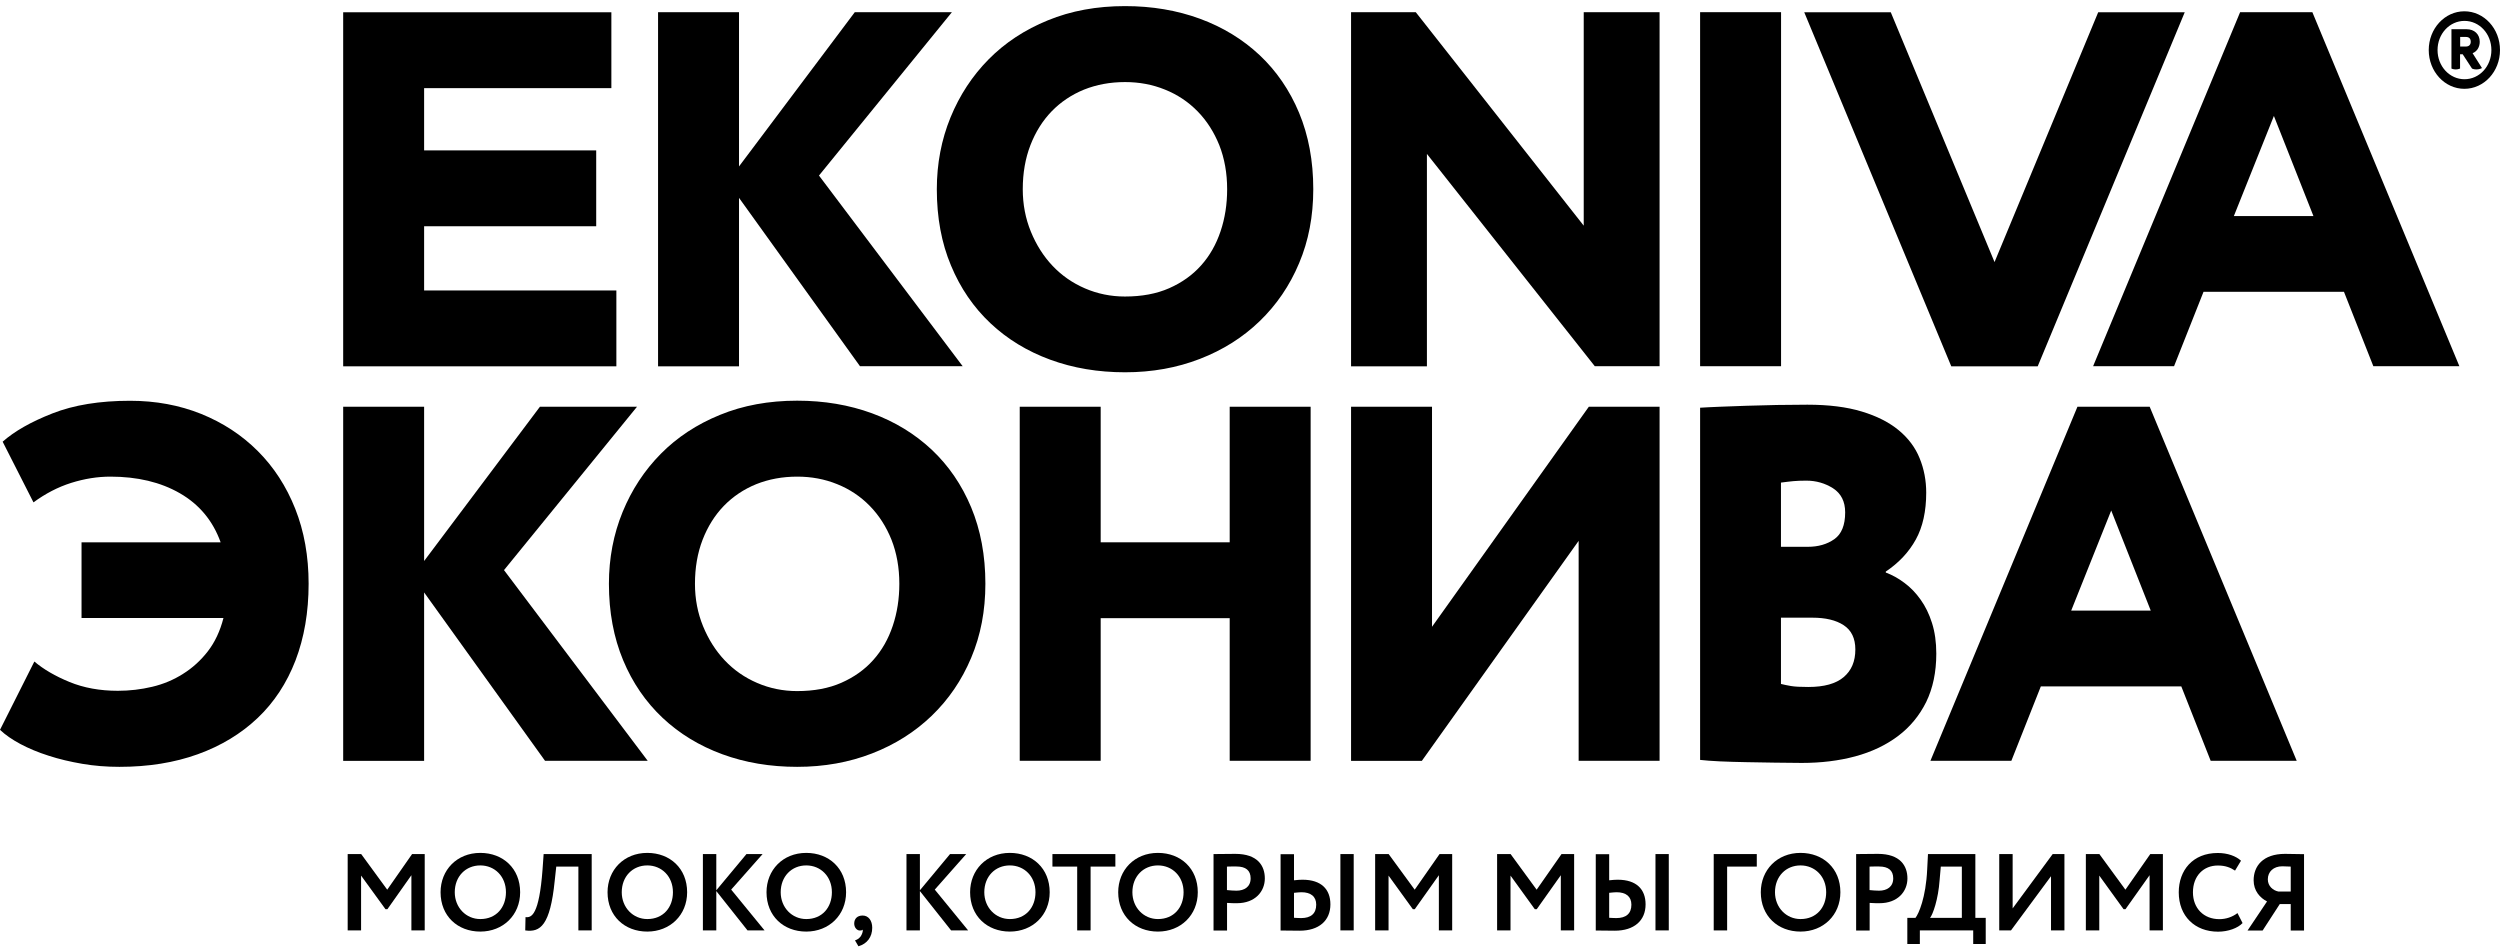 <svg width="210" height="80" viewBox="0 0 210 80" fill="none" xmlns="http://www.w3.org/2000/svg">
<path d="M29.205 71.742H30.34L32.527 74.734L34.615 71.742H35.676V78.155H34.557V73.517L32.543 76.371H32.379L30.331 73.55V78.155H29.205V71.742Z" fill="black"/>
<path d="M40.346 71.643C42.253 71.643 43.692 72.95 43.692 74.948C43.692 76.872 42.253 78.253 40.346 78.253C38.438 78.253 37.008 76.946 37.008 74.948C37.008 73.09 38.372 71.643 40.346 71.643ZM40.346 77.201C41.694 77.201 42.5 76.214 42.5 74.948C42.5 73.616 41.554 72.695 40.346 72.695C39.121 72.695 38.2 73.616 38.2 74.948C38.2 76.231 39.145 77.201 40.346 77.201Z" fill="black"/>
<path d="M48.592 72.794H46.726L46.594 74.002C46.216 77.735 45.386 78.336 44.12 78.155L44.144 77.037C44.638 77.102 45.287 76.888 45.575 73.024L45.665 71.742H49.702V78.155H48.584V72.794H48.592Z" fill="black"/>
<path d="M54.373 71.643C56.28 71.643 57.719 72.95 57.719 74.948C57.719 76.872 56.28 78.253 54.373 78.253C52.465 78.253 51.034 76.946 51.034 74.948C51.034 73.09 52.399 71.643 54.373 71.643ZM54.373 77.201C55.721 77.201 56.527 76.214 56.527 74.948C56.527 73.616 55.581 72.695 54.373 72.695C53.148 72.695 52.227 73.616 52.227 74.948C52.227 76.231 53.172 77.201 54.373 77.201Z" fill="black"/>
<path d="M59.043 71.742H60.169V74.784L62.702 71.742H64.058L61.419 74.726L64.223 78.155H62.792L60.169 74.849V78.155H59.043V71.742Z" fill="black"/>
<path d="M67.725 71.643C69.633 71.643 71.072 72.95 71.072 74.948C71.072 76.872 69.633 78.253 67.725 78.253C65.818 78.253 64.387 76.946 64.387 74.948C64.387 73.09 65.752 71.643 67.725 71.643ZM67.725 77.201C69.073 77.201 69.879 76.214 69.879 74.948C69.879 73.616 68.934 72.695 67.725 72.695C66.5 72.695 65.579 73.616 65.579 74.948C65.579 76.231 66.525 77.201 67.725 77.201Z" fill="black"/>
<path d="M72.461 76.905C72.955 76.905 73.267 77.333 73.267 77.933C73.267 78.714 72.831 79.281 72.108 79.487L71.82 78.993C72.05 78.911 72.248 78.796 72.379 78.508C72.461 78.336 72.494 78.18 72.461 78.089C72.404 78.163 72.297 78.163 72.223 78.163C71.984 78.163 71.754 77.916 71.754 77.579C71.754 77.185 72.001 76.905 72.461 76.905Z" fill="black"/>
<path d="M76.144 71.742H77.271V74.784L79.803 71.742H81.16L78.521 74.726L81.324 78.155H79.894L77.271 74.849V78.155H76.144V71.742Z" fill="black"/>
<path d="M84.827 71.643C86.735 71.643 88.174 72.95 88.174 74.948C88.174 76.872 86.735 78.253 84.827 78.253C82.92 78.253 81.489 76.946 81.489 74.948C81.489 73.09 82.854 71.643 84.827 71.643ZM84.827 77.201C86.176 77.201 86.981 76.214 86.981 74.948C86.981 73.616 86.036 72.695 84.827 72.695C83.602 72.695 82.681 73.616 82.681 74.948C82.681 76.231 83.627 77.201 84.827 77.201Z" fill="black"/>
<path d="M88.404 71.742H93.691V72.794H91.61V78.155H90.484V72.794H88.404V71.742Z" fill="black"/>
<path d="M97.267 71.643C99.175 71.643 100.614 72.95 100.614 74.948C100.614 76.872 99.175 78.253 97.267 78.253C95.36 78.253 93.929 76.946 93.929 74.948C93.929 73.09 95.294 71.643 97.267 71.643ZM97.267 77.201C98.615 77.201 99.421 76.214 99.421 74.948C99.421 73.616 98.476 72.695 97.267 72.695C96.042 72.695 95.121 73.616 95.121 74.948C95.121 76.231 96.067 77.201 97.267 77.201Z" fill="black"/>
<path d="M101.937 78.155V71.742C102.291 71.742 103.31 71.725 103.763 71.725C105.654 71.725 106.246 72.736 106.246 73.789C106.246 74.882 105.432 75.869 103.902 75.869C103.713 75.869 103.343 75.869 103.072 75.844V78.163H101.937V78.155ZM103.064 72.794V74.767C103.327 74.792 103.606 74.817 103.861 74.817C104.527 74.817 105.053 74.496 105.053 73.781C105.053 73.115 104.642 72.786 103.869 72.786C103.639 72.778 103.368 72.786 103.064 72.794Z" fill="black"/>
<path d="M108.696 73.945C108.975 73.912 109.23 73.896 109.411 73.896C110.998 73.896 111.754 74.71 111.754 75.968C111.754 77.324 110.801 78.179 109.164 78.179C108.556 78.179 107.948 78.163 107.569 78.163V71.75H108.696V73.945ZM108.696 74.997V77.094C108.901 77.102 109.082 77.119 109.296 77.119C110.118 77.119 110.562 76.74 110.562 75.992C110.562 75.302 110.102 74.948 109.321 74.948C109.148 74.948 108.951 74.973 108.696 74.997ZM112.593 71.742H113.711V78.155H112.593V71.742Z" fill="black"/>
<path d="M115.512 71.742H116.647L118.834 74.734L120.922 71.742H121.983V78.155H120.865V73.517L118.842 76.371H118.677L116.638 73.55V78.155H115.512V71.742Z" fill="black"/>
<path d="M125.757 71.742H126.891L129.078 74.734L131.167 71.742H132.227V78.155H131.109V73.517L129.087 76.371H128.922L126.883 73.55V78.155H125.757V71.742Z" fill="black"/>
<path d="M135.171 73.945C135.45 73.912 135.705 73.896 135.886 73.896C137.473 73.896 138.229 74.71 138.229 75.968C138.229 77.324 137.276 78.179 135.64 78.179C135.031 78.179 134.423 78.163 134.044 78.163V71.75H135.171V73.945ZM135.171 74.997V77.094C135.376 77.102 135.557 77.119 135.771 77.119C136.593 77.119 137.037 76.74 137.037 75.992C137.037 75.302 136.577 74.948 135.788 74.948C135.615 74.948 135.426 74.973 135.171 74.997ZM139.06 71.742H140.178V78.155H139.06V71.742Z" fill="black"/>
<path d="M143.952 71.742H147.57V72.794H145.079V78.155H143.952V71.742Z" fill="black"/>
<path d="M151.245 71.643C153.153 71.643 154.592 72.95 154.592 74.948C154.592 76.872 153.153 78.253 151.245 78.253C149.338 78.253 147.907 76.946 147.907 74.948C147.907 73.09 149.272 71.643 151.245 71.643ZM151.245 77.201C152.594 77.201 153.399 76.214 153.399 74.948C153.399 73.616 152.454 72.695 151.245 72.695C150.02 72.695 149.099 73.616 149.099 74.948C149.099 76.231 150.045 77.201 151.245 77.201Z" fill="black"/>
<path d="M155.915 78.155V71.742C156.277 71.742 157.288 71.725 157.741 71.725C159.623 71.725 160.224 72.736 160.224 73.789C160.224 74.882 159.41 75.869 157.88 75.869C157.691 75.869 157.321 75.869 157.05 75.844V78.163H155.915V78.155ZM157.042 72.794V74.767C157.305 74.792 157.584 74.817 157.839 74.817C158.505 74.817 159.031 74.496 159.031 73.781C159.031 73.115 158.62 72.786 157.847 72.786C157.617 72.778 157.346 72.786 157.042 72.794Z" fill="black"/>
<path d="M160.207 77.102H160.898C161.161 76.773 161.777 75.417 161.884 73.024L161.95 71.742H165.93V77.102H166.801V79.297H165.749V78.155H161.268V79.297H160.215V77.102H160.207ZM162.123 77.102H164.795V72.794H163.027L162.929 73.912C162.813 75.573 162.353 76.823 162.123 77.102Z" fill="black"/>
<path d="M167.936 78.155V71.742H169.062V76.305L172.425 71.742H173.412V78.155H172.285V73.6L168.922 78.155H167.936Z" fill="black"/>
<path d="M175.212 71.742H176.347L178.534 74.734L180.623 71.742H181.683V78.155H180.565V73.517L178.542 76.371H178.378L176.339 73.55V78.155H175.212V71.742Z" fill="black"/>
<path d="M188.376 77.538C187.973 77.965 187.159 78.261 186.32 78.261C184.364 78.261 183.015 76.954 183.015 74.956C183.015 73.114 184.183 71.651 186.296 71.651C187.126 71.651 187.825 71.914 188.244 72.3L187.743 73.131C187.356 72.876 186.937 72.703 186.296 72.703C185.104 72.703 184.207 73.567 184.207 74.956C184.207 76.296 185.112 77.209 186.427 77.209C186.97 77.209 187.513 77.036 187.948 76.699L188.376 77.538Z" fill="black"/>
<path d="M192.421 75.943H191.5L190.061 78.163H188.795L190.431 75.721C189.839 75.417 189.305 74.833 189.305 73.945C189.305 72.761 190.078 71.725 191.944 71.725C192.355 71.725 193.161 71.75 193.539 71.75V78.163H192.421V75.943ZM192.421 74.882V72.794C192.265 72.786 191.911 72.769 191.714 72.769C190.974 72.769 190.497 73.222 190.497 73.863C190.497 74.438 190.933 74.8 191.393 74.891H192.421V74.882Z" fill="black"/>
<path d="M6.849 45.554H18.533C17.883 43.745 16.74 42.372 15.112 41.435C13.484 40.497 11.536 40.037 9.274 40.037C8.197 40.037 7.104 40.21 5.977 40.563C4.859 40.917 3.807 41.468 2.812 42.199L0.222 37.102C1.217 36.222 2.606 35.432 4.407 34.725C6.208 34.018 8.378 33.665 10.927 33.665C13.081 33.665 15.071 34.035 16.896 34.767C18.722 35.507 20.308 36.542 21.657 37.891C23.005 39.239 24.05 40.851 24.798 42.734C25.546 44.617 25.924 46.721 25.924 49.04C25.924 51.416 25.554 53.562 24.822 55.478C24.082 57.394 23.022 59.005 21.632 60.321C20.243 61.636 18.574 62.648 16.617 63.355C14.66 64.062 12.465 64.415 10.031 64.415C8.954 64.415 7.91 64.333 6.907 64.16C5.903 63.988 4.958 63.766 4.078 63.478C3.198 63.199 2.417 62.87 1.718 62.5C1.028 62.13 0.452 61.735 0 61.307L2.886 55.568C3.651 56.218 4.637 56.794 5.838 57.287C7.038 57.78 8.395 58.027 9.899 58.027C10.886 58.027 11.856 57.912 12.785 57.69C13.723 57.468 14.586 57.106 15.375 56.604C16.165 56.111 16.863 55.478 17.456 54.713C18.047 53.949 18.491 53.011 18.771 51.91H6.849V45.554Z" fill="black"/>
<path d="M28.827 34.166H35.626V47.124L45.353 34.166H53.509L42.336 47.889L54.406 63.906H45.781L35.626 49.764V63.914H28.827V34.166Z" fill="black"/>
<path d="M51.149 49.04C51.149 46.886 51.536 44.871 52.3 43.005C53.065 41.139 54.134 39.511 55.507 38.121C56.88 36.731 58.541 35.638 60.481 34.849C62.422 34.051 64.584 33.657 66.96 33.657C69.23 33.657 71.318 34.01 73.25 34.717C75.174 35.424 76.843 36.444 78.266 37.776C79.68 39.108 80.79 40.727 81.579 42.619C82.369 44.518 82.772 46.656 82.772 49.032C82.772 51.301 82.377 53.373 81.579 55.256C80.79 57.139 79.68 58.758 78.266 60.123C76.852 61.48 75.183 62.541 73.25 63.289C71.326 64.037 69.23 64.415 66.96 64.415C64.691 64.415 62.594 64.062 60.671 63.355C58.747 62.648 57.069 61.628 55.655 60.296C54.241 58.964 53.131 57.352 52.342 55.453C51.552 53.554 51.149 51.416 51.149 49.04ZM58.377 49.04C58.377 50.314 58.607 51.507 59.059 52.608C59.511 53.71 60.12 54.672 60.884 55.478C61.649 56.284 62.553 56.917 63.606 57.369C64.65 57.821 65.776 58.051 66.96 58.051C68.375 58.051 69.616 57.821 70.677 57.352C71.737 56.884 72.634 56.251 73.357 55.437C74.081 54.631 74.623 53.669 74.993 52.567C75.363 51.465 75.544 50.29 75.544 49.04C75.544 47.683 75.322 46.45 74.886 45.34C74.443 44.238 73.834 43.285 73.061 42.495C72.28 41.698 71.368 41.089 70.323 40.67C69.271 40.242 68.153 40.037 66.969 40.037C65.719 40.037 64.576 40.251 63.524 40.67C62.479 41.097 61.567 41.706 60.802 42.495C60.038 43.285 59.446 44.238 59.018 45.34C58.59 46.45 58.377 47.683 58.377 49.04Z" fill="black"/>
<path d="M103.294 51.926H92.457V63.906H85.657V34.166H92.457V45.554H103.294V34.166H110.093V63.906H103.294V51.926Z" fill="black"/>
<path d="M113.489 63.914V34.166H120.289V52.65L133.461 34.166H139.405V63.906H132.606V45.431L119.434 63.914H113.489Z" fill="black"/>
<path d="M174.505 34.166H180.573L192.923 63.906H185.696L183.229 57.657H171.43L168.955 63.906H162.156L174.505 34.166ZM173.979 51.293H180.664L177.342 42.882L173.979 51.293Z" fill="black"/>
<path d="M28.827 1.031H51.355V7.404H35.626V12.633H50.081V19.005H35.626V24.399H51.775V30.771H28.827V1.031Z" fill="black"/>
<path d="M55.277 1.023H62.077V13.981L71.803 1.023H79.96L68.794 14.746L80.864 30.762H72.239L62.077 16.62V30.771H55.277V1.023Z" fill="black"/>
<path d="M78.693 15.897C78.693 13.743 79.08 11.728 79.844 9.862C80.609 7.996 81.678 6.368 83.051 4.978C84.424 3.588 86.085 2.495 88.025 1.706C89.966 0.908 92.128 0.513 94.504 0.513C96.774 0.513 98.862 0.867 100.794 1.574C102.718 2.281 104.387 3.301 105.81 4.633C107.224 5.965 108.334 7.584 109.123 9.475C109.913 11.375 110.315 13.512 110.315 15.889C110.315 18.158 109.921 20.23 109.123 22.113C108.334 23.996 107.224 25.615 105.81 26.98C104.396 28.345 102.726 29.398 100.794 30.146C98.87 30.894 96.774 31.272 94.504 31.272C92.235 31.272 90.138 30.919 88.215 30.212C86.29 29.505 84.613 28.485 83.199 27.153C81.785 25.821 80.675 24.209 79.886 22.31C79.088 20.419 78.693 18.273 78.693 15.897ZM85.912 15.897C85.912 17.171 86.143 18.364 86.595 19.465C87.047 20.567 87.655 21.529 88.42 22.335C89.185 23.141 90.089 23.774 91.142 24.226C92.186 24.678 93.312 24.908 94.496 24.908C95.91 24.908 97.152 24.678 98.213 24.209C99.273 23.741 100.169 23.108 100.893 22.294C101.617 21.488 102.159 20.526 102.529 19.424C102.899 18.322 103.08 17.147 103.08 15.897C103.08 14.54 102.858 13.307 102.422 12.197C101.978 11.095 101.37 10.142 100.597 9.352C99.816 8.555 98.903 7.946 97.859 7.527C96.807 7.099 95.688 6.894 94.504 6.894C93.255 6.894 92.112 7.108 91.059 7.527C90.015 7.954 89.103 8.563 88.338 9.352C87.573 10.142 86.981 11.095 86.554 12.197C86.126 13.307 85.912 14.54 85.912 15.897Z" fill="black"/>
<path d="M133.97 30.771L119.861 12.929V30.771H113.489V1.023H118.924L133.033 18.956V1.023H139.405V30.762H133.97V30.771Z" fill="black"/>
<path d="M142.809 1.023H149.609V30.762H142.809V1.023Z" fill="black"/>
<path d="M188.17 1.023H194.238L206.588 30.762H199.361L196.894 24.514H185.095L182.62 30.762H175.821L188.17 1.023ZM187.644 18.15H194.329L191.007 9.739L187.644 18.15Z" fill="black"/>
<path d="M176.248 1.032L167.541 22.015L158.826 1.032H151.557L163.907 30.771H171.167L183.517 1.032H176.248Z" fill="black"/>
<path d="M142.809 34.248C143.237 34.224 143.788 34.191 144.47 34.166C145.152 34.142 145.901 34.109 146.723 34.084C147.545 34.059 148.392 34.035 149.272 34.018C150.151 34.002 150.998 33.994 151.82 33.994C153.605 33.994 155.126 34.183 156.392 34.569C157.65 34.947 158.686 35.474 159.492 36.14C160.297 36.806 160.889 37.595 161.251 38.499C161.621 39.404 161.802 40.366 161.802 41.385C161.802 42.939 161.514 44.255 160.931 45.315C160.347 46.376 159.508 47.272 158.406 48.012V48.094C158.941 48.292 159.467 48.58 159.977 48.966C160.487 49.344 160.939 49.813 161.333 50.372C161.728 50.923 162.049 51.572 162.287 52.329C162.526 53.077 162.649 53.94 162.649 54.902C162.649 56.465 162.361 57.813 161.802 58.964C161.235 60.107 160.445 61.069 159.426 61.834C158.406 62.598 157.206 63.166 155.833 63.536C154.46 63.906 152.963 64.086 151.352 64.086C150.645 64.086 149.88 64.078 149.058 64.062C148.236 64.045 147.438 64.037 146.657 64.021C145.876 64.004 145.152 63.988 144.47 63.955C143.788 63.922 143.237 63.881 142.809 63.832V34.248ZM151.73 40.374C151.302 40.374 150.941 40.39 150.645 40.415C150.349 40.44 150.003 40.489 149.601 40.538V45.932H151.853C152.733 45.932 153.473 45.718 154.082 45.291C154.69 44.863 154.994 44.115 154.994 43.038C154.994 42.133 154.657 41.459 153.975 41.015C153.3 40.588 152.552 40.374 151.73 40.374ZM149.601 51.885V57.451C149.823 57.509 150.102 57.566 150.431 57.624C150.76 57.681 151.245 57.706 151.894 57.706C153.226 57.706 154.213 57.435 154.871 56.876C155.529 56.317 155.849 55.552 155.849 54.557C155.849 53.62 155.52 52.946 154.871 52.518C154.221 52.09 153.342 51.885 152.24 51.885H149.601Z" fill="black"/>
<path d="M204.014 4.205C204.014 2.405 205.355 0.949 207.007 0.949C208.66 0.949 210 2.405 210 4.205C210 6.006 208.66 7.461 207.007 7.461C205.355 7.461 204.014 6.006 204.014 4.205ZM204.754 4.205C204.754 5.57 205.766 6.655 207.015 6.655C208.273 6.655 209.277 5.57 209.277 4.205C209.277 2.84 208.273 1.755 207.015 1.755C205.766 1.755 204.754 2.84 204.754 4.205ZM208.298 3.506C208.298 3.95 208.076 4.32 207.698 4.468L208.487 5.718C208.487 5.718 208.282 5.833 208.019 5.833C207.788 5.833 207.649 5.759 207.649 5.759L206.867 4.559H206.645V5.759C206.645 5.759 206.465 5.833 206.292 5.833C206.07 5.833 205.922 5.759 205.922 5.759V2.454H207.196C207.854 2.454 208.298 2.881 208.298 3.506ZM207.131 3.909C207.394 3.909 207.542 3.761 207.542 3.506C207.542 3.235 207.394 3.103 207.131 3.103H206.654V3.909H207.131Z" fill="black"/>
</svg>

